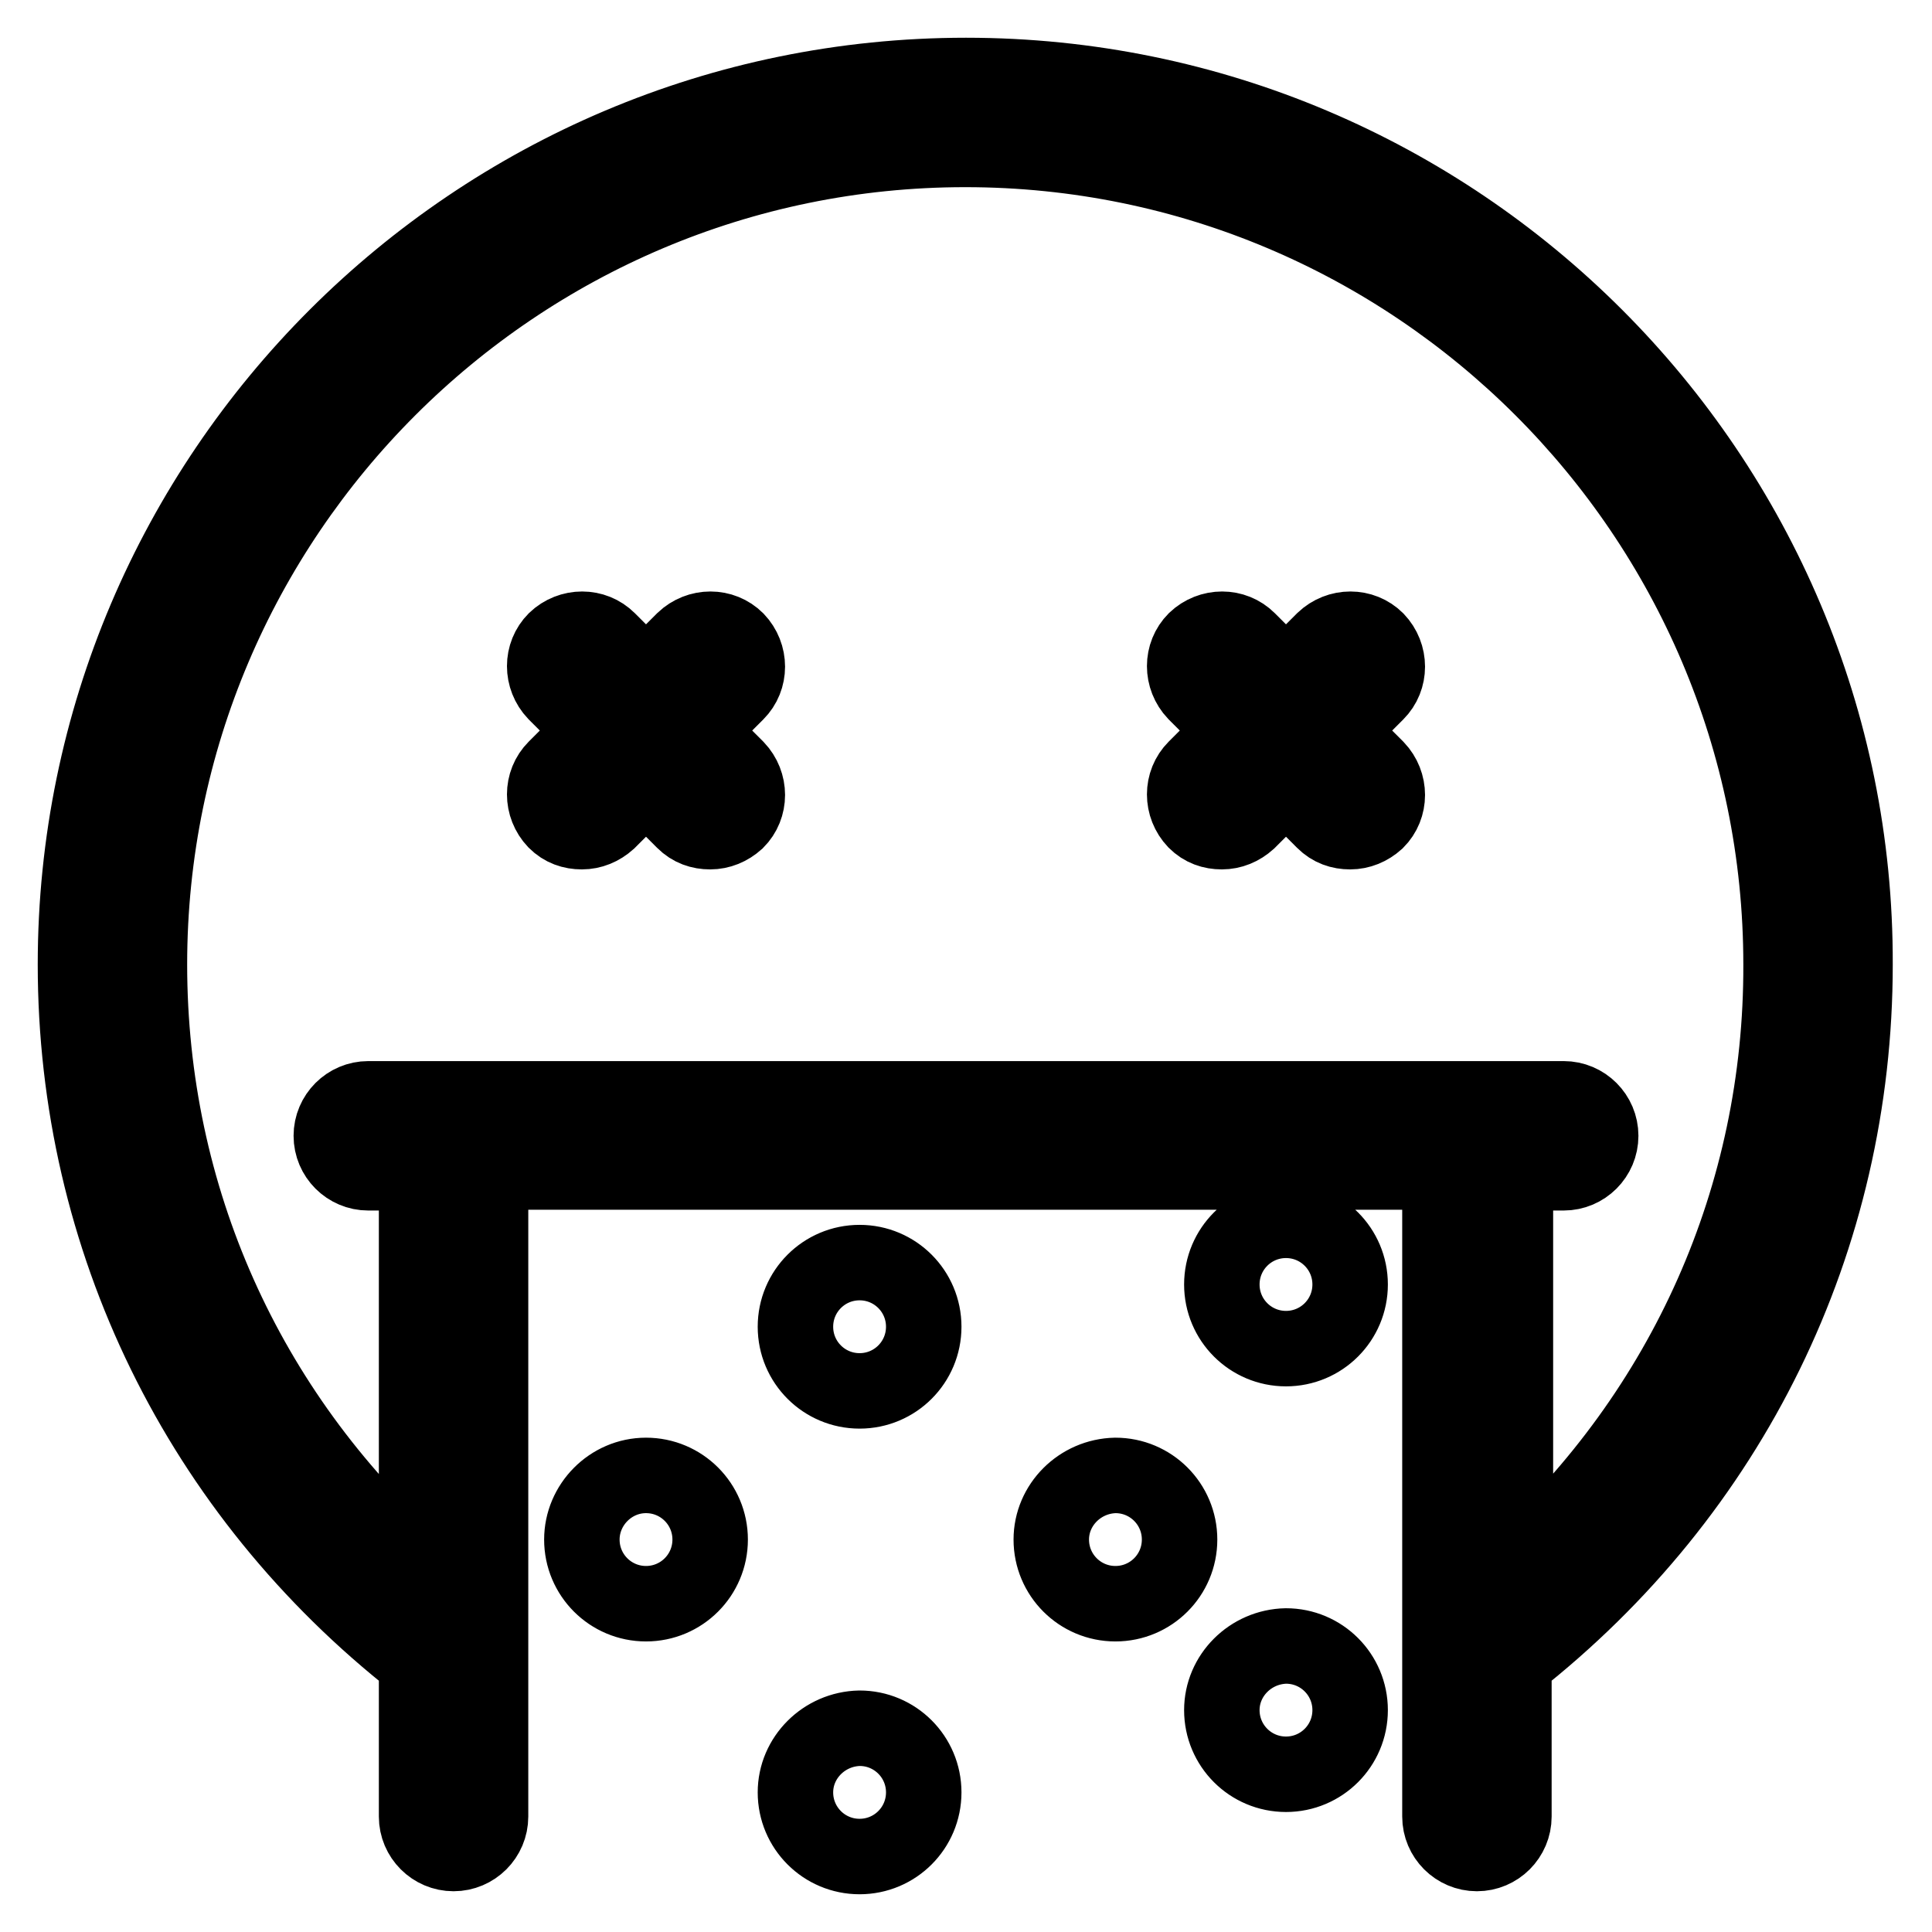 <?xml version="1.0" encoding="utf-8"?>
<!-- Svg Vector Icons : http://www.onlinewebfonts.com/icon -->
<!DOCTYPE svg PUBLIC "-//W3C//DTD SVG 1.1//EN" "http://www.w3.org/Graphics/SVG/1.1/DTD/svg11.dtd">
<svg version="1.1" xmlns="http://www.w3.org/2000/svg" xmlns:xlink="http://www.w3.org/1999/xlink" x="0px" y="0px" viewBox="0 0 256 256" enable-background="new 0 0 256 256" xml:space="preserve">
<g> <path stroke-width="10" fill-opacity="0" stroke="#000000"  d="M92.6,96.8l5-5c1.9-1.9,1.9-5,0-7c-1.9-1.9-5-1.9-7,0l-5,5l-5-5c-1.9-1.9-5-1.9-7,0c-1.9,1.9-1.9,5,0,7l5,5 l-5,5c-1.9,1.9-1.9,5,0,7c1,1,2.2,1.4,3.5,1.4c1.3,0,2.5-0.5,3.5-1.4l5-5l5,5c1,1,2.2,1.4,3.5,1.4c1.3,0,2.5-0.5,3.5-1.4 c1.9-1.9,1.9-5,0-7L92.6,96.8z M177.4,96.8l5-5c1.9-1.9,1.9-5,0-7c-1.9-1.9-5-1.9-7,0l-5,5l-5-5c-1.9-1.9-5-1.9-7,0 c-1.9,1.9-1.9,5,0,7l5,5l-5,5c-1.9,1.9-1.9,5,0,7c1,1,2.2,1.4,3.5,1.4c1.3,0,2.5-0.5,3.5-1.4l5-5l5,5c1,1,2.2,1.4,3.5,1.4 c1.3,0,2.5-0.5,3.5-1.4c1.9-1.9,1.9-5,0-7L177.4,96.8z M128,10C62.9,10,10,62.9,10,127.8c0,36.4,16.5,70,45.2,92.5v20.4 c0,2.7,2.2,4.9,4.9,4.9s4.9-2.2,4.9-4.9v-85.4h125.8v85.4c0,2.7,2.2,4.9,4.9,4.9c2.7,0,4.9-2.2,4.9-4.9v-20.4 c28.8-22.6,45.2-56.1,45.2-92.5C246,62.9,193.1,10,128,10z M200.8,207.5v-52.1h6.4c2.7,0,4.9-2.2,4.9-4.9c0-2.7-2.2-4.9-4.9-4.9 H48.8c-2.7,0-4.9,2.2-4.9,4.9c0,2.7,2.2,4.9,4.9,4.9h6.4v52.1c-22.6-20.5-35.4-48.9-35.4-79.7c0-59.5,48.5-108,108.1-108 c59.6,0,108.1,48.4,108.1,108C236.1,158.5,223.3,187,200.8,207.5z M105.4,175.8c0,4.7,3.8,8.5,8.5,8.5c4.7,0,8.5-3.8,8.5-8.5 c0-4.7-3.8-8.5-8.5-8.5C109.2,167.3,105.4,171.1,105.4,175.8z M105.4,237.5c0,4.7,3.8,8.5,8.5,8.5c4.7,0,8.5-3.8,8.5-8.5 c0-4.7-3.8-8.5-8.5-8.5C109.2,229.1,105.4,232.9,105.4,237.5z M139.3,204c0,4.7,3.8,8.5,8.5,8.5c4.7,0,8.5-3.8,8.5-8.5l0,0 c0-4.7-3.8-8.5-8.5-8.5C143.1,195.6,139.3,199.4,139.3,204z M161.9,226.6c0,4.7,3.8,8.5,8.5,8.5c4.7,0,8.5-3.8,8.5-8.5 c0-4.7-3.8-8.5-8.5-8.5C165.7,218.2,161.9,222,161.9,226.6z M170.4,161.7c-4.7,0-8.5,3.8-8.5,8.5c0,4.7,3.8,8.5,8.5,8.5 c4.7,0,8.5-3.8,8.5-8.5C178.9,165.5,175.1,161.7,170.4,161.7z M77.1,204c0,4.7,3.8,8.5,8.5,8.5s8.5-3.8,8.5-8.5s-3.8-8.5-8.5-8.5 S77.1,199.4,77.1,204z"/></g>
</svg>